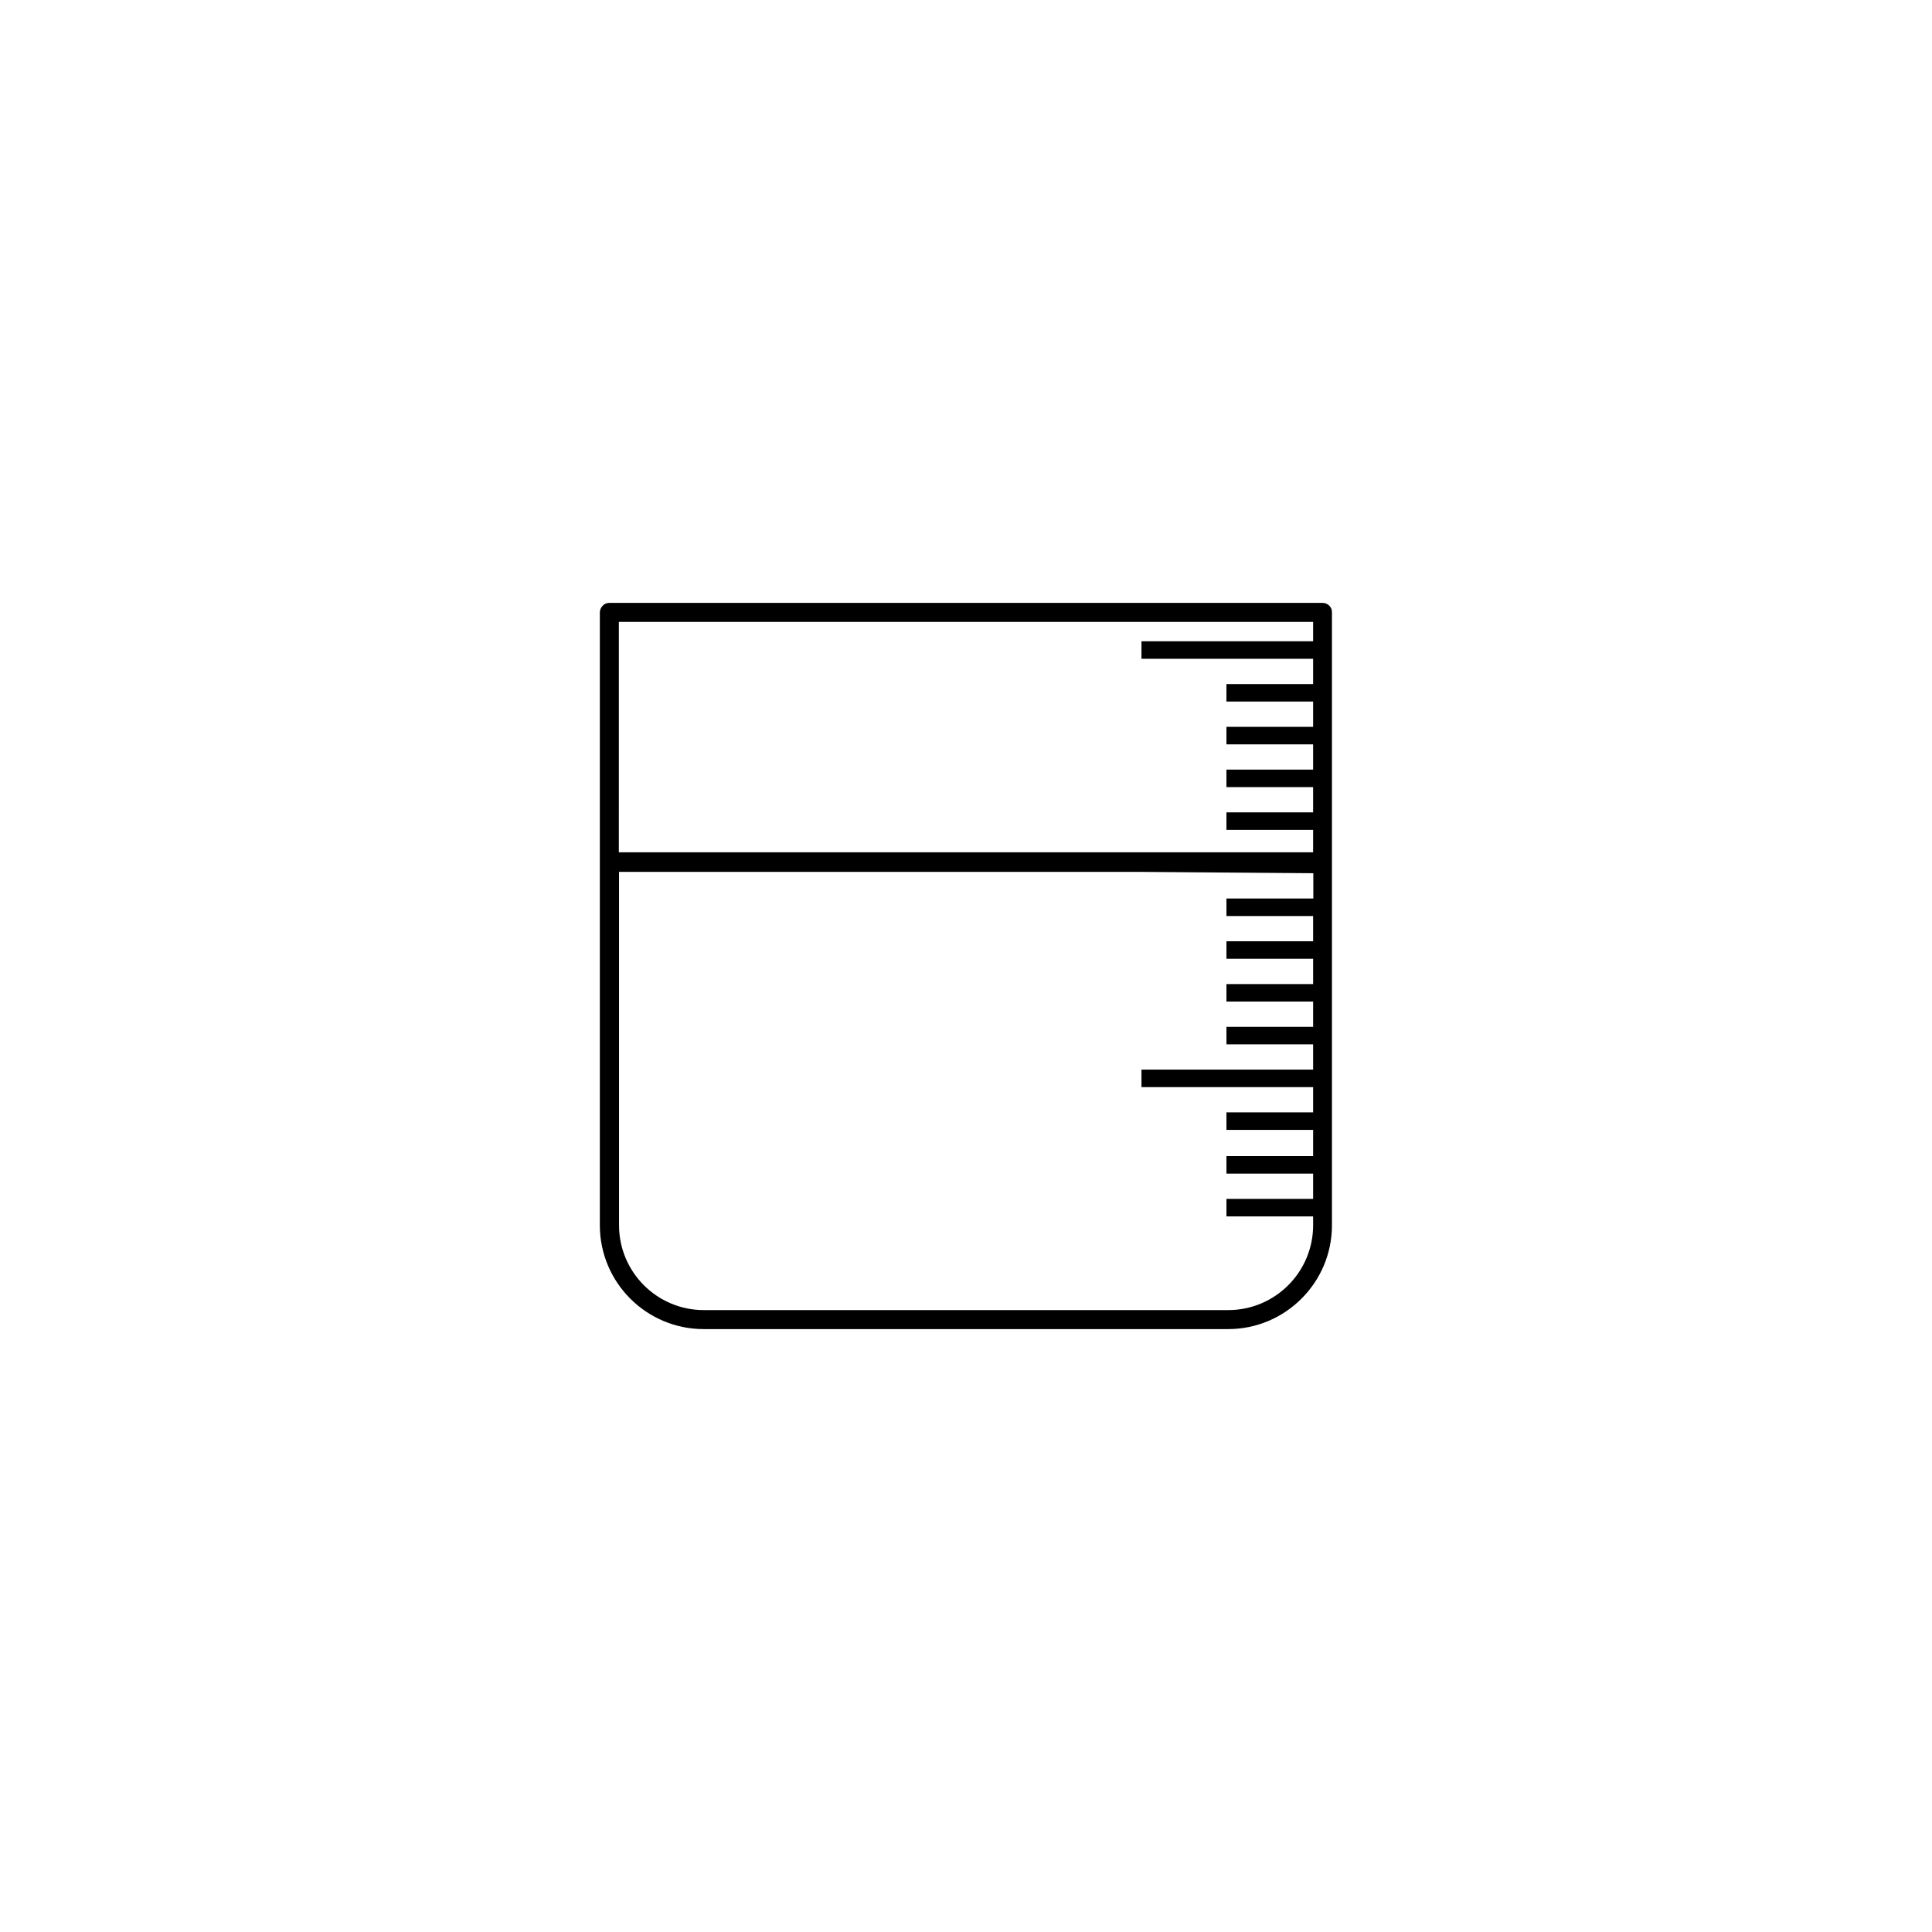 <?xml version="1.0" encoding="UTF-8"?>
<!-- Uploaded to: SVG Repo, www.svgrepo.com, Generator: SVG Repo Mixer Tools -->
<svg fill="#000000" width="800px" height="800px" version="1.1" viewBox="144 144 512 512" xmlns="http://www.w3.org/2000/svg">
 <path d="m494.51 303.77h-189.03c-0.656 0-1.309 0.25-1.762 0.754-0.453 0.453-0.754 1.109-0.754 1.762v162.43c0 15.164 12.344 27.508 27.508 27.508h139c15.164 0 27.508-12.344 27.508-27.508v-162.42c0.051-1.41-1.105-2.519-2.469-2.519zm-2.519 5.039v5.141h-45.492v4.637h45.492v6.699h-22.973v4.637h22.973v6.699h-22.973v4.637h22.973v6.699l-22.973-0.004v4.637h22.973v6.699h-22.973v4.637h22.973v5.945h-183.99l0.004-61.062zm-22.52 182.38h-138.95c-12.395 0-22.469-10.078-22.469-22.469v-93.66h138.5l45.492 0.352v6.699l-23.023 0.004v4.637h22.973v6.699h-22.973v4.637h22.973v6.699h-22.973v4.637h22.973v6.699h-22.973v4.637h22.973v6.699h-45.492v4.637h45.492v6.699h-22.973v4.637h22.973v6.949h-22.973v4.637h22.973v6.699h-22.973v4.637h22.973v2.316c0 12.445-10.074 22.52-22.52 22.52z" fill-rule="evenodd"/>
</svg>